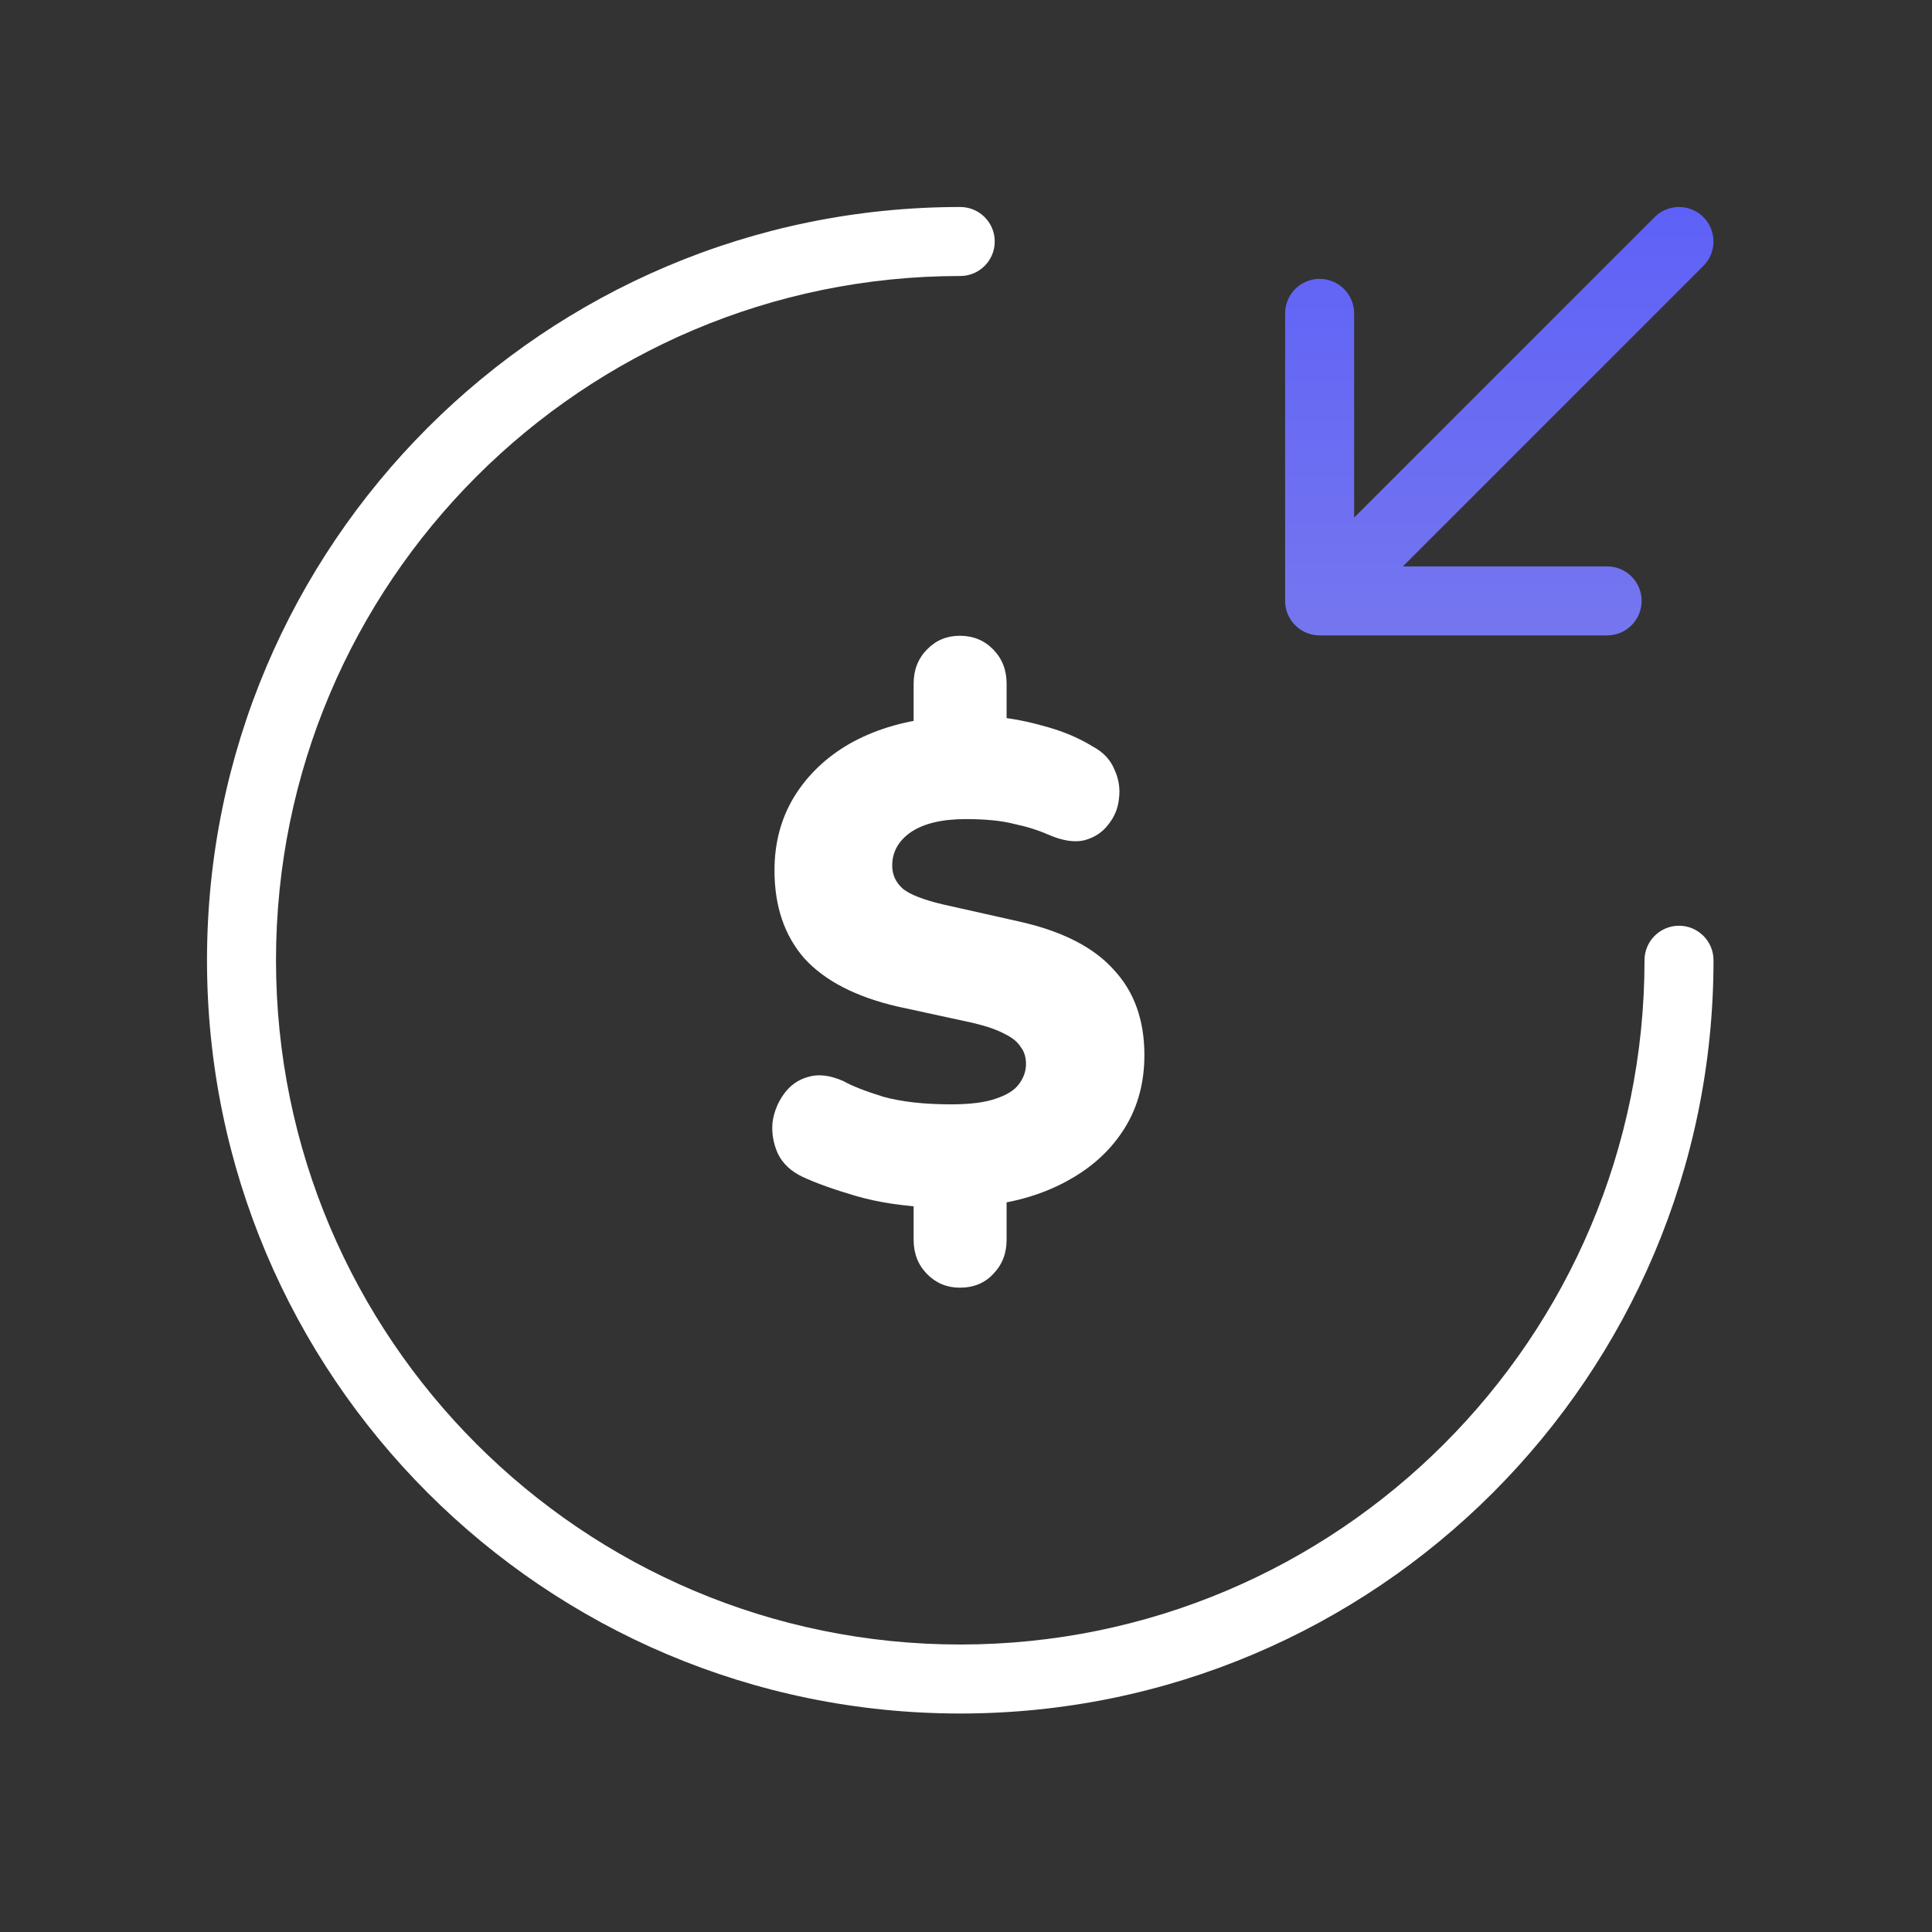 <?xml version="1.0" encoding="UTF-8"?>
<svg xmlns="http://www.w3.org/2000/svg" width="56" height="56" viewBox="0 0 56 56" fill="none">
  <rect x="0" y="0" width="56" height="56" fill="#333333" stroke="none"/>
  <path d="M27.82 37.324C27.445 37.324 27.128 37.191 26.869 36.927C26.611 36.663 26.482 36.332 26.482 35.936V34.468L27.063 35.004C26.197 34.964 25.448 34.852 24.814 34.667C24.181 34.482 23.664 34.297 23.263 34.112C22.927 33.953 22.688 33.728 22.546 33.438C22.417 33.147 22.365 32.849 22.391 32.545C22.43 32.241 22.539 31.964 22.72 31.712C22.901 31.461 23.134 31.296 23.418 31.217C23.716 31.124 24.058 31.164 24.446 31.336C24.704 31.481 25.092 31.633 25.609 31.792C26.139 31.937 26.792 32.01 27.567 32.01C28.11 32.01 28.537 31.957 28.847 31.851C29.17 31.746 29.396 31.607 29.526 31.435C29.668 31.25 29.739 31.052 29.739 30.84C29.739 30.642 29.687 30.477 29.584 30.345C29.493 30.199 29.338 30.073 29.119 29.968C28.899 29.849 28.595 29.743 28.207 29.651L26.016 29.175C24.814 28.897 23.916 28.434 23.321 27.787C22.74 27.126 22.449 26.273 22.449 25.229C22.449 24.436 22.636 23.729 23.011 23.108C23.399 22.473 23.935 21.957 24.62 21.561C25.318 21.164 26.133 20.913 27.063 20.808L26.482 21.145V19.816C26.482 19.42 26.611 19.089 26.869 18.825C27.128 18.56 27.445 18.428 27.82 18.428C28.207 18.428 28.53 18.56 28.789 18.825C29.047 19.089 29.177 19.42 29.177 19.816V21.145L28.595 20.768C29.086 20.781 29.616 20.867 30.185 21.026C30.754 21.171 31.251 21.376 31.678 21.64C31.975 21.799 32.182 22.017 32.298 22.295C32.428 22.572 32.473 22.856 32.434 23.147C32.408 23.425 32.305 23.676 32.124 23.901C31.956 24.125 31.723 24.277 31.426 24.357C31.142 24.423 30.799 24.37 30.398 24.198C30.101 24.066 29.765 23.96 29.39 23.881C29.028 23.788 28.563 23.742 27.994 23.742C27.309 23.742 26.779 23.867 26.404 24.119C26.042 24.37 25.861 24.694 25.861 25.09C25.861 25.355 25.965 25.579 26.172 25.764C26.391 25.936 26.785 26.088 27.354 26.22L29.564 26.716C30.793 26.994 31.697 27.456 32.279 28.104C32.873 28.738 33.171 29.565 33.171 30.582C33.171 31.375 32.983 32.076 32.608 32.684C32.234 33.292 31.71 33.788 31.038 34.171C30.379 34.554 29.61 34.806 28.731 34.925L29.177 34.449V35.936C29.177 36.332 29.047 36.663 28.789 36.927C28.543 37.191 28.22 37.324 27.82 37.324Z" fill="white"></path>
  <path fill-rule="evenodd" clip-rule="evenodd" d="M27.833 8C16.886 8 8 16.886 8 27.833C8 38.781 16.886 47.667 27.833 47.667C38.781 47.667 47.667 38.781 47.667 27.833C47.667 27.281 48.114 26.833 48.667 26.833C49.219 26.833 49.667 27.281 49.667 27.833C49.667 39.886 39.886 49.667 27.833 49.667C15.781 49.667 6 39.886 6 27.833C6 15.781 15.781 6 27.833 6C28.386 6 28.833 6.448 28.833 7C28.833 7.552 28.386 8 27.833 8Z" fill="white"></path>
  <path fill-rule="evenodd" clip-rule="evenodd" d="M49.374 7.707C49.764 7.317 49.764 6.683 49.374 6.293C48.983 5.902 48.35 5.902 47.96 6.293L39.25 15.002V9.083C39.25 8.531 38.802 8.083 38.25 8.083C37.698 8.083 37.25 8.531 37.25 9.083V17.416C37.25 17.417 37.25 17.417 37.25 17.417C37.25 17.56 37.28 17.696 37.334 17.819C37.374 17.909 37.428 17.995 37.495 18.073C37.527 18.11 37.562 18.144 37.599 18.176C37.669 18.236 37.745 18.285 37.825 18.322C37.954 18.383 38.098 18.417 38.25 18.417H46.583C47.136 18.417 47.583 17.969 47.583 17.417C47.583 16.864 47.136 16.417 46.583 16.417H40.664L49.374 7.707Z" fill="url(#paint0_linear_713_27885)"></path>
  <defs>
    <linearGradient id="paint0_linear_713_27885" x1="43.458" y1="6" x2="43.458" y2="18.417" gradientUnits="userSpaceOnUse">
      <stop stop-color="#5E61F7"></stop>
      <stop offset="1" stop-color="#7576EF"></stop>
    </linearGradient>
  </defs>
</svg>
